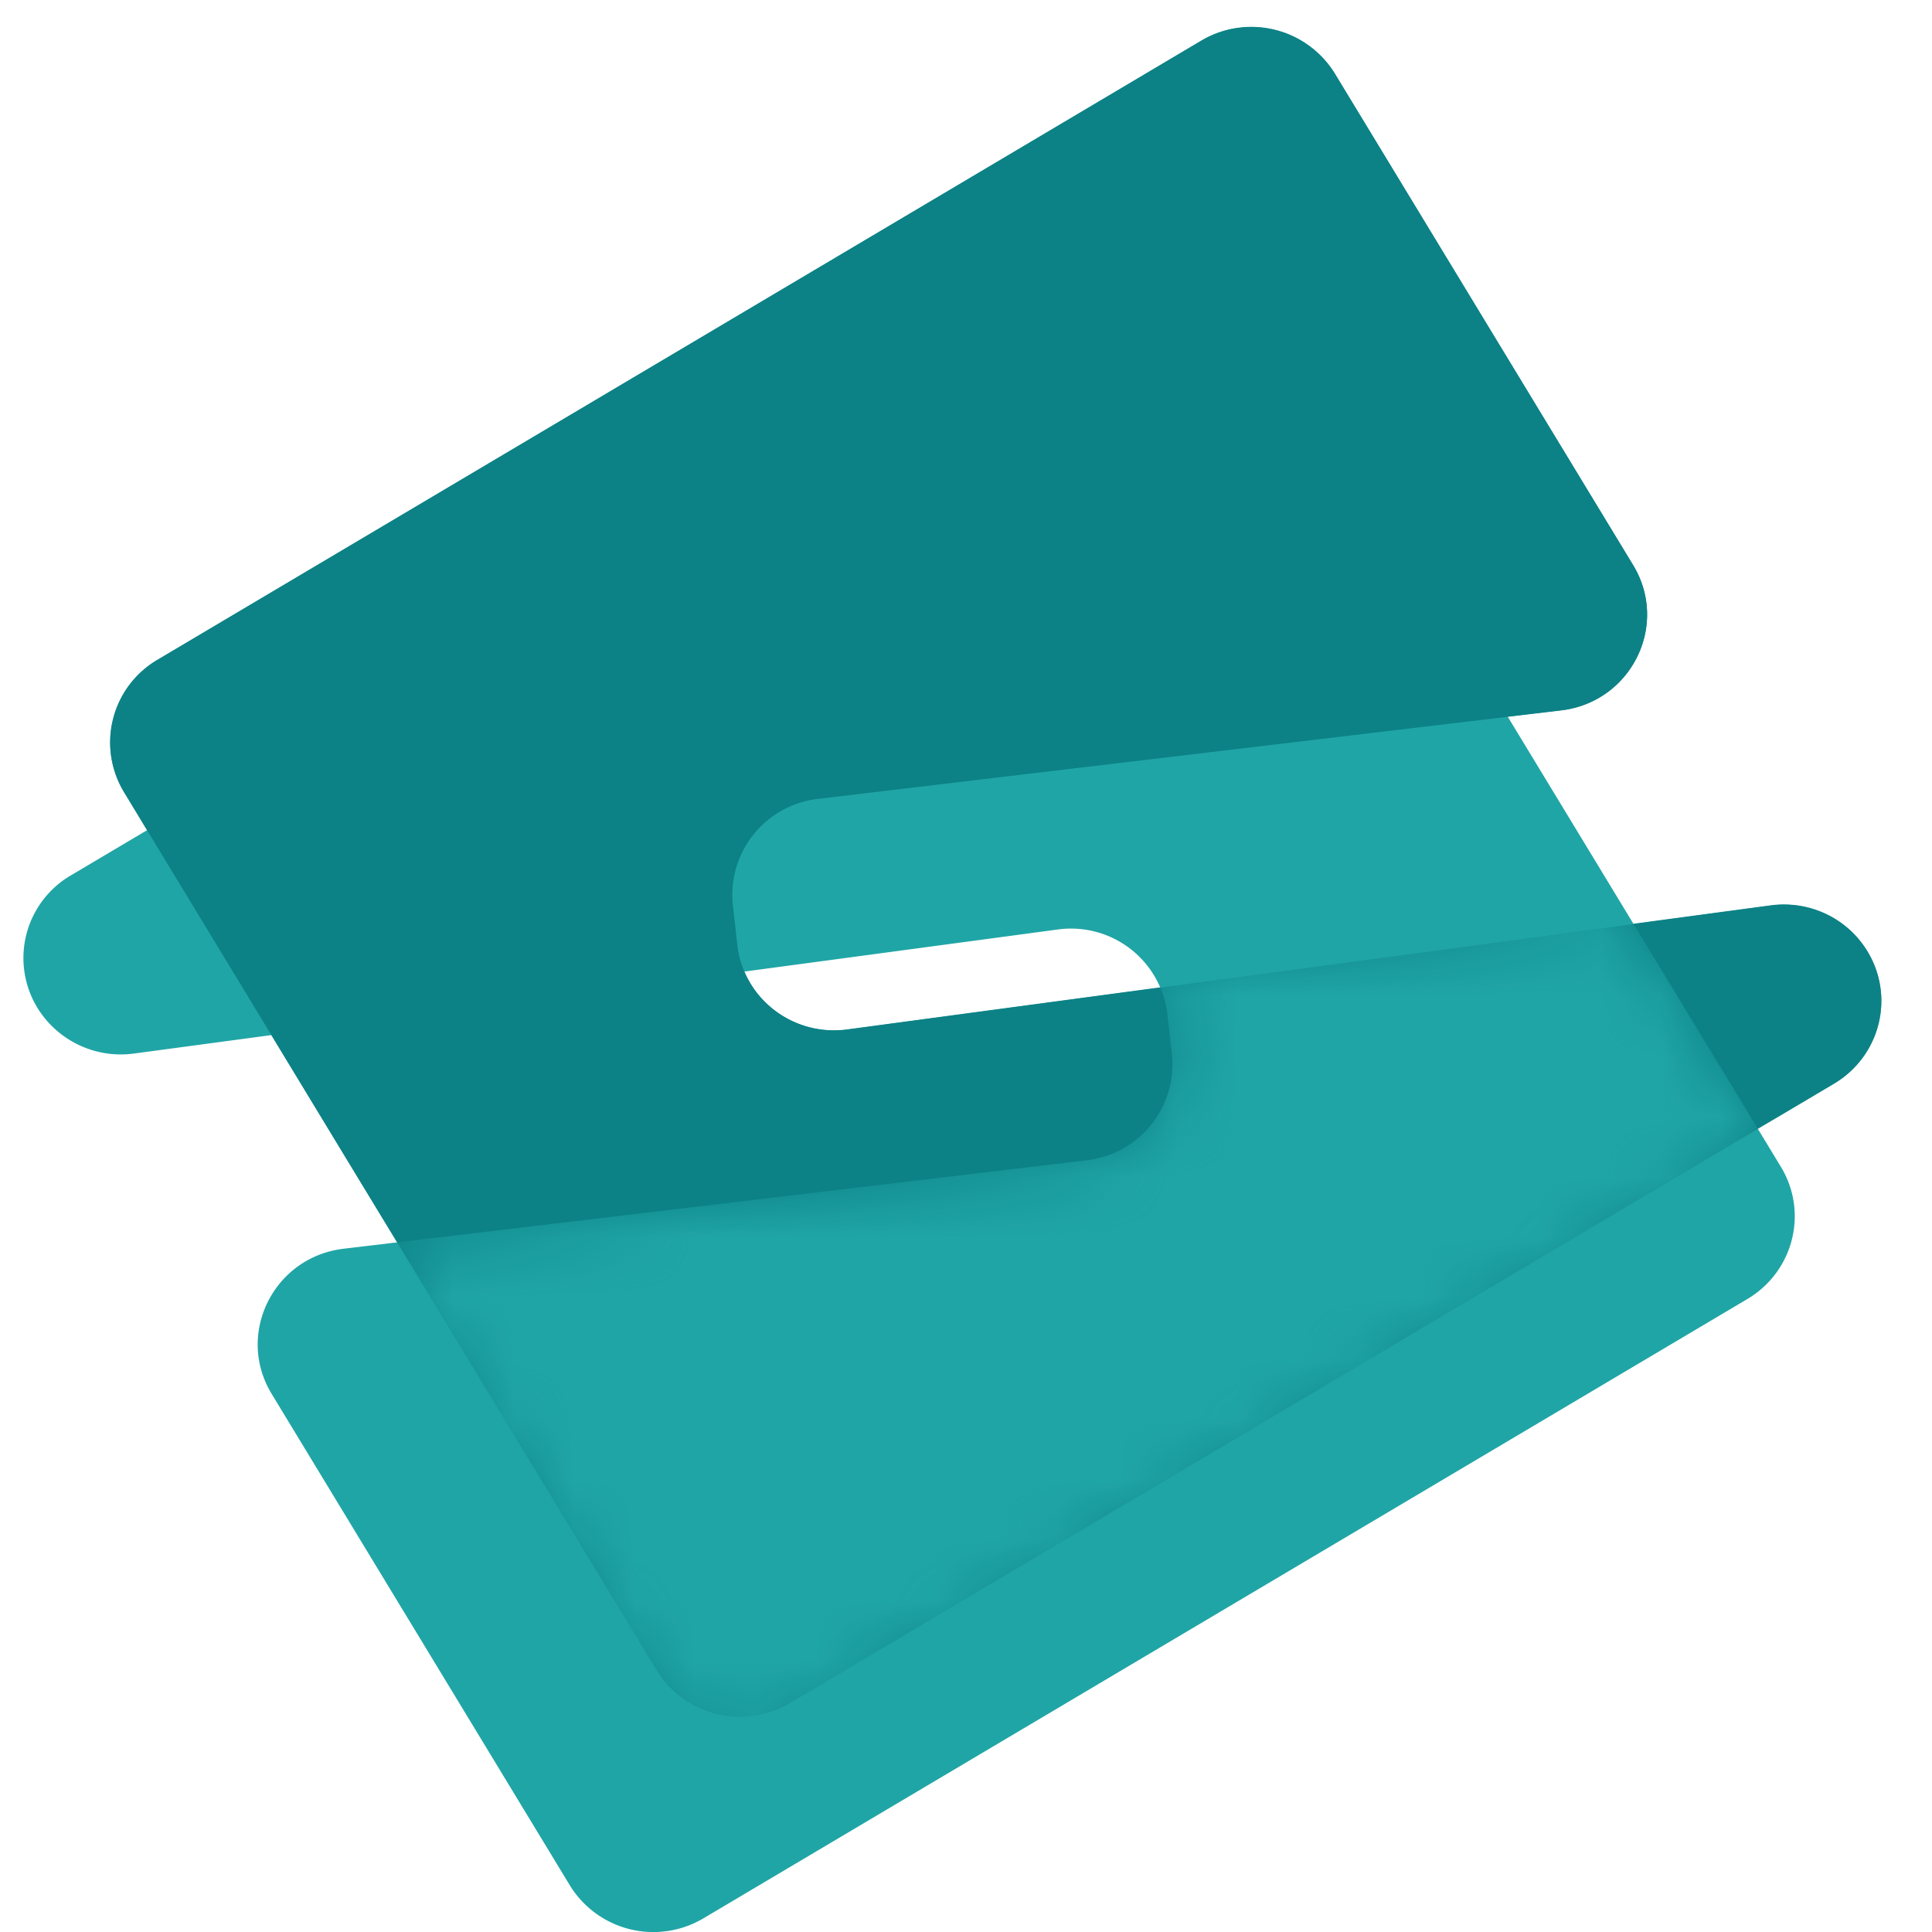 <svg width="32" height="32" viewBox="0 0 32 32" fill="none" xmlns="http://www.w3.org/2000/svg"><g clip-path="url(#clip0_534_2012)"><path d="M10.872 27.655L2.054 13.118a1.586 1.586 0 01.554-2.19L19.896.673a1.624 1.624 0 012.215.548l4.938 8.137c.602.991-.03 2.266-1.19 2.405L13.55 13.228a1.601 1.601 0 00-1.411 1.765l.074.657c.101.89.922 1.521 1.821 1.4l15.295-2.055c.64-.085 1.27.212 1.601.76.46.756.211 1.736-.553 2.19l-17.29 10.258a1.624 1.624 0 01-2.215-.548z" fill="#0C8286"/><path d="M20.677 4.791l8.82 14.535c.458.756.21 1.735-.555 2.19l-17.29 10.257a1.624 1.624 0 01-2.215-.548L4.5 23.088c-.602-.991.03-2.266 1.19-2.405L18 19.218a1.602 1.602 0 001.41-1.765l-.075-.657a1.607 1.607 0 00-1.82-1.4L2.219 17.45a1.621 1.621 0 01-1.601-.76 1.585 1.585 0 01.554-2.19L18.465 4.243a1.624 1.624 0 012.215.548h-.003z" fill="#20A5A6"/><mask id="a" style="mask-type:luminance" maskUnits="userSpaceOnUse" x="1" y="0" width="31" height="29"><path d="M1.371 0v28.878h30.242V0H1.37zm11.83 28.395a1.852 1.852 0 01-2.525-.624l-4.347-7.164 11.672-1.39a1.601 1.601 0 001.411-1.764l-.074-.657a1.581 1.581 0 00-.227-.651l7.82-1.052 2.3 3.794-16.028 9.508H13.2z" fill="#fff"/></mask><g mask="url(#a)"><path d="M10.872 27.659L2.054 13.121a1.586 1.586 0 01.555-2.19L19.897.677a1.624 1.624 0 012.214.548l4.939 8.137c.602.991-.03 2.266-1.19 2.405l-12.31 1.465a1.601 1.601 0 00-1.411 1.764l.074.658c.102.89.923 1.521 1.822 1.4L29.33 15a1.617 1.617 0 011.6.76c.46.756.212 1.736-.553 2.19l-17.29 10.257a1.624 1.624 0 01-2.215-.547z" fill="#0C8286"/></g></g><defs><clipPath id="clip0_534_2012"><path fill="#fff" d="M0 0h32v32H0z"/></clipPath></defs></svg>